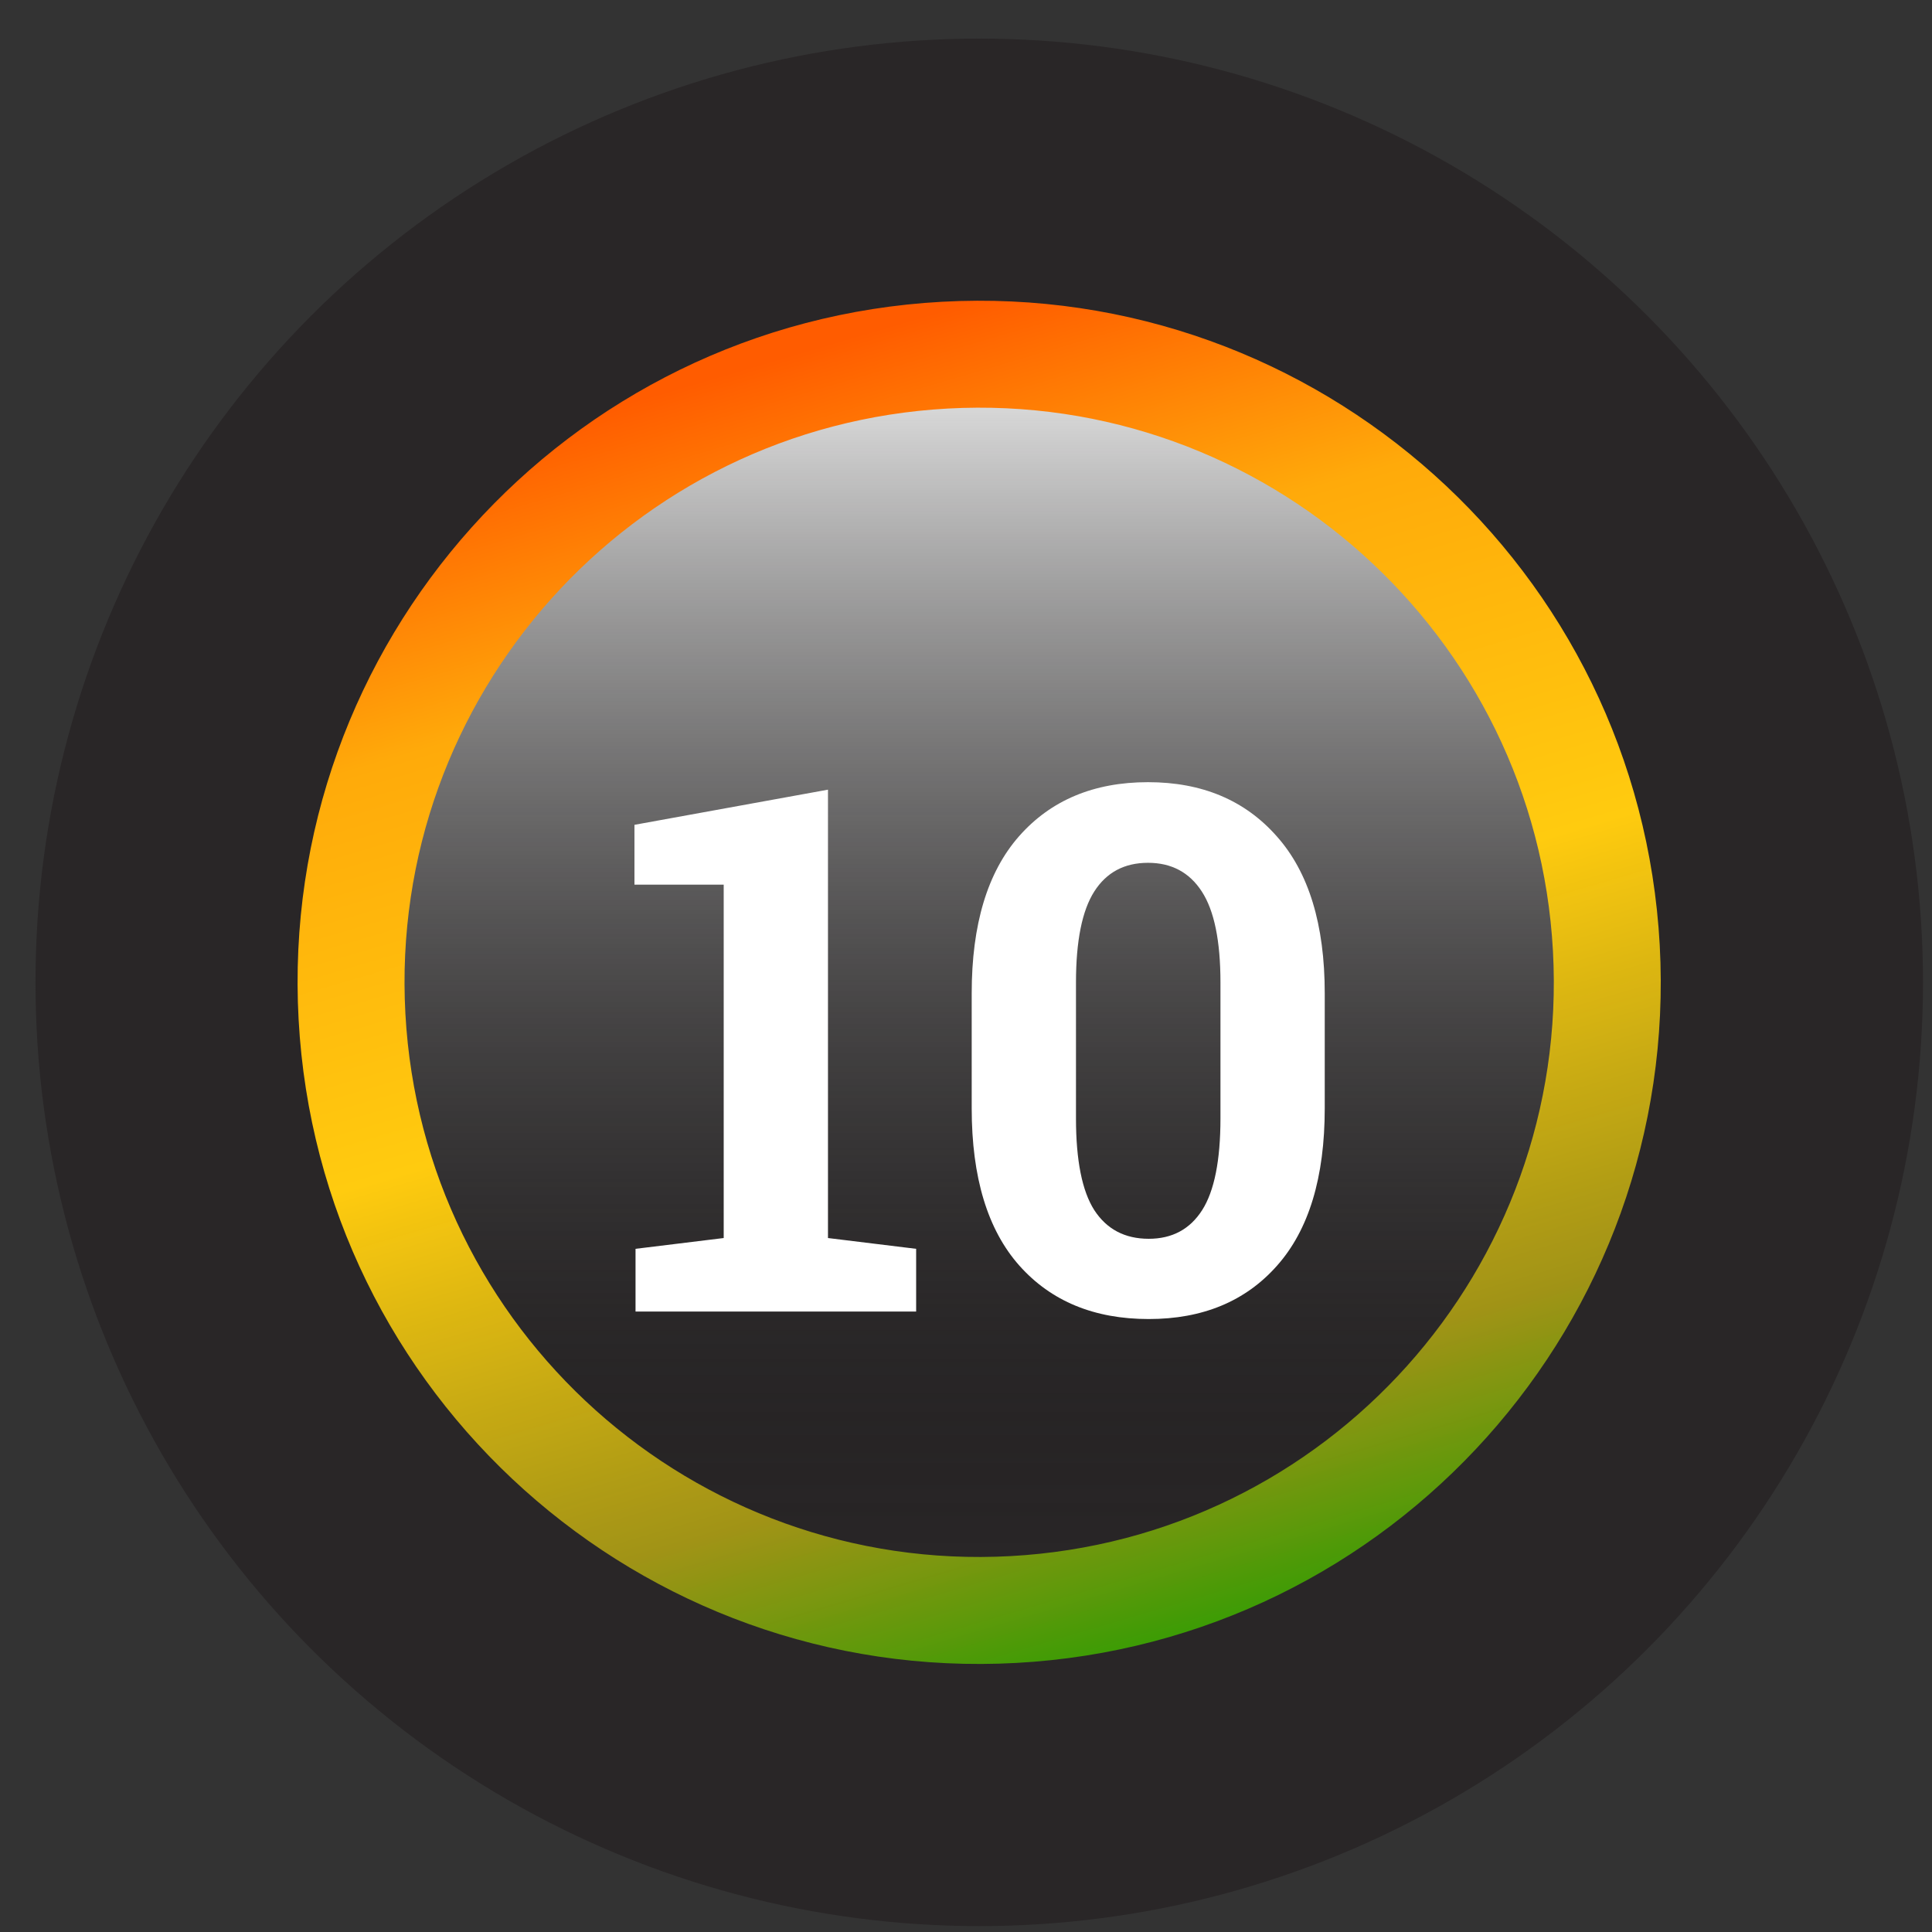 <svg width="41" height="41" viewBox="0 0 41 41" fill="none" xmlns="http://www.w3.org/2000/svg">
<rect x="0" y="0" width="41" height="41" fill="#333333" stroke="none"/>
<circle cx="20.781" cy="20.847" r="20.028" fill="#292627"/>
<circle cx="20.78" cy="20.846" r="12.239" fill="url(#paint0_linear_162_5256)"/>
<path d="M19.99 6.404C27.967 5.968 34.786 12.081 35.222 20.057C35.658 28.034 29.546 34.854 21.569 35.29C13.592 35.726 6.773 29.613 6.337 21.636C5.901 13.66 12.013 6.84 19.99 6.404ZM21.445 33.023C28.17 32.656 33.324 26.906 32.956 20.181C32.588 13.456 26.839 8.303 20.114 8.67C13.389 9.038 8.236 14.787 8.603 21.512C8.971 28.237 14.72 33.391 21.445 33.023Z" fill="url(#paint1_linear_162_5256)"/>
<path d="M13.487 27.833V26.502L15.358 26.273V18.774H13.464V17.504L17.571 16.758V26.273L19.442 26.502V27.833H13.487ZM24.378 27.992C23.222 27.992 22.307 27.615 21.633 26.859C20.958 26.099 20.621 24.986 20.621 23.52V21.079C20.621 19.618 20.956 18.508 21.625 17.747C22.299 16.982 23.212 16.599 24.363 16.599C25.509 16.599 26.419 16.982 27.094 17.747C27.773 18.508 28.113 19.618 28.113 21.079V23.52C28.113 24.986 27.776 26.099 27.101 26.859C26.432 27.615 25.524 27.992 24.378 27.992ZM24.378 26.289C24.875 26.289 25.253 26.086 25.512 25.68C25.77 25.275 25.9 24.625 25.9 23.733V20.85C25.9 19.968 25.768 19.324 25.504 18.919C25.241 18.513 24.86 18.31 24.363 18.31C23.861 18.31 23.481 18.513 23.222 18.919C22.964 19.324 22.834 19.968 22.834 20.85V23.733C22.834 24.625 22.964 25.275 23.222 25.68C23.486 26.086 23.871 26.289 24.378 26.289Z" fill="white"/>
<defs>
<linearGradient id="paint0_linear_162_5256" x1="20.78" y1="8.607" x2="20.78" y2="33.086" gradientUnits="userSpaceOnUse">
<stop stop-color="#D8D8D8"/>
<stop offset="1" stop-opacity="0"/>
</linearGradient>
<linearGradient id="paint1_linear_162_5256" x1="16.886" y1="7.495" x2="25.231" y2="35.868" gradientUnits="userSpaceOnUse">
<stop stop-color="#FF5C00"/>
<stop offset="0.198" stop-color="#FFAA0A"/>
<stop offset="0.485" stop-color="#FFCB0F"/>
<stop offset="0.797" stop-color="#AE9F14" stop-opacity="0.9"/>
<stop offset="1" stop-color="#209E00"/>
</linearGradient>
</defs>
</svg>
